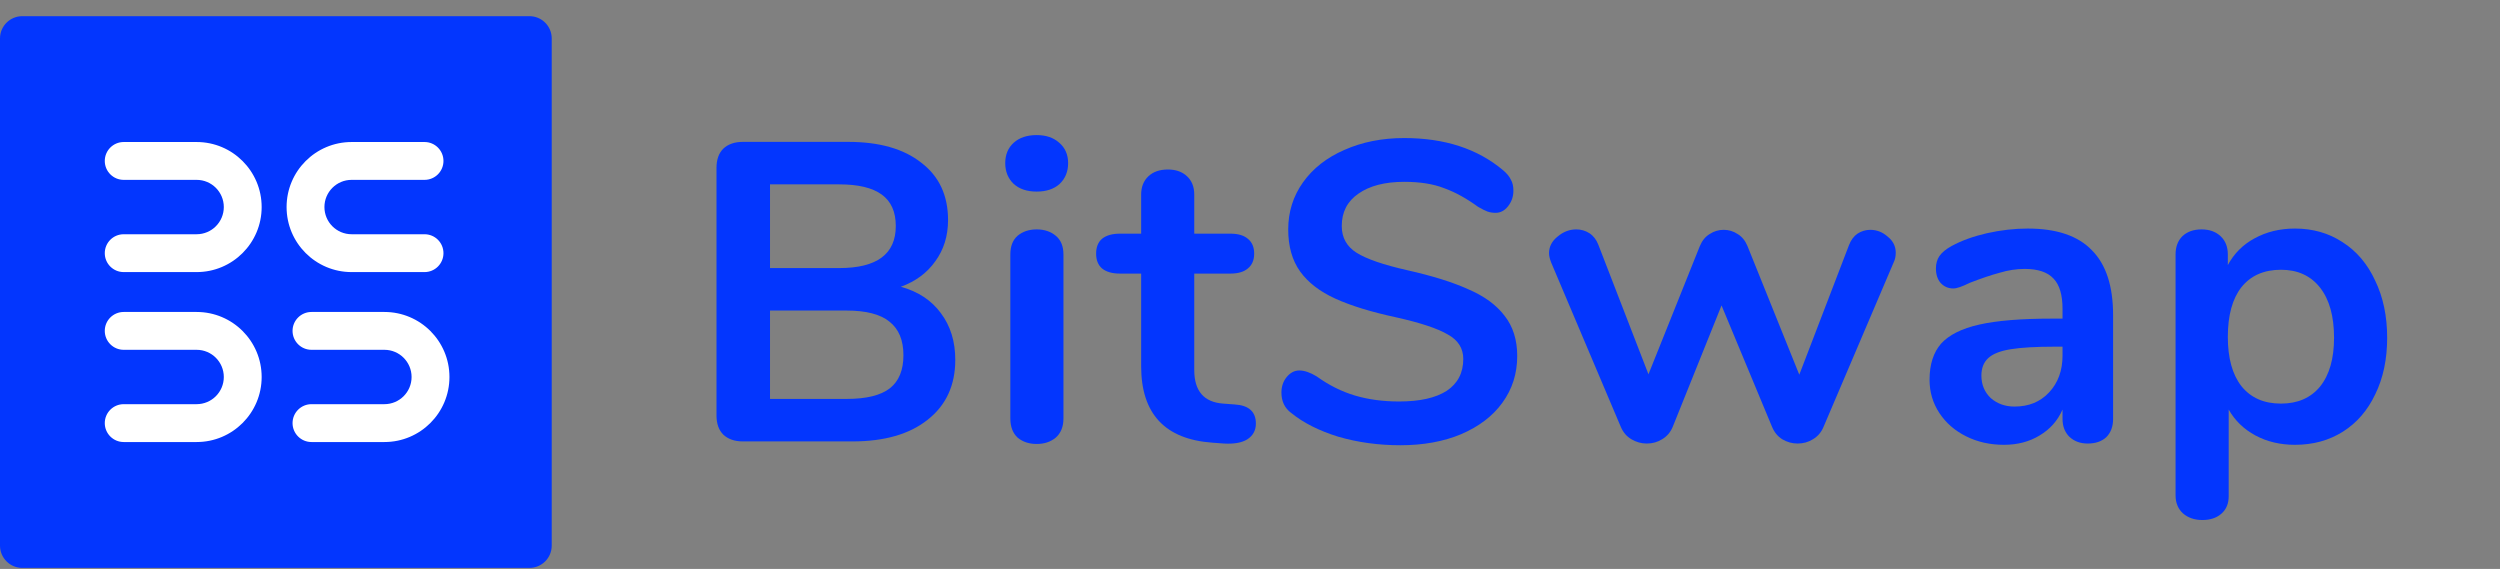 <svg width="145" height="33" viewBox="0 0 145 33" fill="none" xmlns="http://www.w3.org/2000/svg"><rect x="0" y="0" width="145" height="33" fill="#808080" stroke="none"/><path d="M0 2.23C0 1.516 0.579 0.938 1.293 0.938H30.707C31.421 0.938 32 1.516 32 2.23V31.645C32 32.359 31.421 32.938 30.707 32.938H1.293C0.579 32.938 0 32.359 0 31.645V2.23Z" fill="#0336fe"></path><path fill-rule="evenodd" clip-rule="evenodd" d="M6.077 19.191C6.077 18.585 6.568 18.094 7.175 18.094H11.404C13.487 18.094 15.176 19.782 15.176 21.866C15.176 23.949 13.487 25.638 11.404 25.638H7.175C6.568 25.638 6.077 25.146 6.077 24.54C6.077 23.934 6.568 23.442 7.175 23.442H11.404C12.275 23.442 12.981 22.736 12.981 21.866C12.981 20.995 12.275 20.289 11.404 20.289H7.175C6.568 20.289 6.077 19.797 6.077 19.191Z" fill="white"></path><path fill-rule="evenodd" clip-rule="evenodd" d="M16.968 19.191C16.968 18.585 17.46 18.094 18.066 18.094H22.296C24.379 18.094 26.068 19.782 26.068 21.866C26.068 23.949 24.379 25.638 22.296 25.638H18.066C17.46 25.638 16.968 25.146 16.968 24.54C16.968 23.934 17.46 23.442 18.066 23.442H22.296C23.166 23.442 23.872 22.736 23.872 21.866C23.872 20.995 23.166 20.289 22.296 20.289H18.066C17.46 20.289 16.968 19.797 16.968 19.191Z" fill="white"></path><path fill-rule="evenodd" clip-rule="evenodd" d="M25.721 14.684C25.721 15.29 25.23 15.781 24.623 15.781L20.394 15.781C18.311 15.781 16.622 14.092 16.622 12.009C16.622 9.926 18.311 8.237 20.394 8.237L24.623 8.237C25.23 8.237 25.721 8.729 25.721 9.335C25.721 9.941 25.23 10.432 24.623 10.432L20.394 10.432C19.523 10.432 18.817 11.138 18.817 12.009C18.817 12.88 19.523 13.586 20.394 13.586L24.623 13.586C25.23 13.586 25.721 14.077 25.721 14.684Z" fill="white"></path><path fill-rule="evenodd" clip-rule="evenodd" d="M6.077 9.335C6.077 8.729 6.568 8.237 7.175 8.237H11.404C13.487 8.237 15.176 9.926 15.176 12.009C15.176 14.092 13.487 15.781 11.404 15.781H7.175C6.568 15.781 6.077 15.29 6.077 14.684C6.077 14.077 6.568 13.586 7.175 13.586H11.404C12.275 13.586 12.981 12.88 12.981 12.009C12.981 11.138 12.275 10.432 11.404 10.432H7.175C6.568 10.432 6.077 9.941 6.077 9.335Z" fill="white"></path><path d="M52.251 16.632C53.254 16.911 54.026 17.421 54.568 18.16C55.126 18.899 55.406 19.803 55.406 20.871C55.406 22.349 54.872 23.507 53.804 24.345C52.752 25.183 51.298 25.602 49.442 25.602H43.084C42.608 25.602 42.23 25.471 41.951 25.208C41.688 24.945 41.557 24.575 41.557 24.099V9.732C41.557 9.256 41.688 8.886 41.951 8.623C42.23 8.361 42.608 8.229 43.084 8.229H49.196C51.003 8.229 52.416 8.632 53.434 9.437C54.469 10.225 54.987 11.334 54.987 12.763C54.987 13.683 54.74 14.48 54.247 15.154C53.771 15.827 53.106 16.32 52.251 16.632ZM44.661 15.548H48.678C50.863 15.548 51.956 14.735 51.956 13.108C51.956 12.287 51.685 11.679 51.142 11.285C50.6 10.89 49.779 10.693 48.678 10.693H44.661V15.548ZM49.097 23.138C50.247 23.138 51.085 22.932 51.611 22.522C52.136 22.111 52.399 21.47 52.399 20.6C52.399 19.729 52.128 19.08 51.586 18.653C51.06 18.226 50.231 18.012 49.097 18.012H44.661V23.138H49.097Z" fill="#0336fe"></path><path d="M60.127 25.75C59.684 25.75 59.314 25.627 59.019 25.38C58.739 25.117 58.6 24.748 58.6 24.271V14.759C58.6 14.283 58.739 13.921 59.019 13.675C59.314 13.429 59.684 13.305 60.127 13.305C60.571 13.305 60.941 13.429 61.236 13.675C61.532 13.921 61.68 14.283 61.68 14.759V24.271C61.68 24.748 61.532 25.117 61.236 25.38C60.941 25.627 60.571 25.75 60.127 25.75ZM60.127 11.112C59.569 11.112 59.125 10.964 58.797 10.669C58.468 10.357 58.304 9.954 58.304 9.461C58.304 8.968 58.468 8.574 58.797 8.278C59.125 7.983 59.569 7.835 60.127 7.835C60.67 7.835 61.105 7.983 61.434 8.278C61.779 8.574 61.951 8.968 61.951 9.461C61.951 9.954 61.787 10.357 61.458 10.669C61.13 10.964 60.686 11.112 60.127 11.112Z" fill="#0336fe"></path><path d="M71.609 23.458C72.43 23.507 72.841 23.877 72.841 24.567C72.841 24.961 72.676 25.265 72.348 25.479C72.036 25.676 71.584 25.758 70.993 25.725L70.327 25.676C67.567 25.479 66.187 24 66.187 21.24V15.868H64.955C64.511 15.868 64.166 15.77 63.92 15.572C63.69 15.375 63.575 15.088 63.575 14.71C63.575 14.332 63.69 14.045 63.92 13.848C64.166 13.65 64.511 13.552 64.955 13.552H66.187V11.285C66.187 10.841 66.327 10.488 66.606 10.225C66.885 9.962 67.263 9.831 67.74 9.831C68.2 9.831 68.569 9.962 68.849 10.225C69.128 10.488 69.267 10.841 69.267 11.285V13.552H71.362C71.806 13.552 72.142 13.65 72.373 13.848C72.619 14.045 72.742 14.332 72.742 14.71C72.742 15.088 72.619 15.375 72.373 15.572C72.142 15.77 71.806 15.868 71.362 15.868H69.267V21.462C69.267 22.678 69.826 23.327 70.943 23.409L71.609 23.458Z" fill="#0336fe"></path><path d="M81.222 25.824C79.958 25.824 78.758 25.66 77.625 25.331C76.508 24.986 75.596 24.526 74.889 23.951C74.512 23.672 74.323 23.277 74.323 22.768C74.323 22.423 74.421 22.127 74.618 21.881C74.832 21.618 75.078 21.487 75.358 21.487C75.653 21.487 75.99 21.602 76.368 21.832C77.074 22.341 77.814 22.711 78.586 22.941C79.358 23.171 80.212 23.286 81.149 23.286C82.348 23.286 83.268 23.08 83.909 22.669C84.549 22.242 84.87 21.626 84.87 20.821C84.87 20.197 84.566 19.721 83.958 19.392C83.366 19.047 82.373 18.718 80.976 18.406C79.53 18.094 78.356 17.733 77.452 17.322C76.549 16.911 75.867 16.386 75.407 15.745C74.947 15.104 74.717 14.291 74.717 13.305C74.717 12.287 75.004 11.375 75.579 10.57C76.154 9.765 76.951 9.141 77.97 8.697C79.005 8.237 80.163 8.007 81.444 8.007C83.794 8.007 85.707 8.632 87.186 9.88C87.4 10.061 87.547 10.242 87.63 10.422C87.728 10.586 87.777 10.8 87.777 11.063C87.777 11.408 87.671 11.712 87.457 11.975C87.26 12.221 87.022 12.344 86.742 12.344C86.578 12.344 86.422 12.32 86.274 12.27C86.143 12.221 85.962 12.131 85.732 11.999C85.058 11.507 84.401 11.145 83.761 10.915C83.136 10.669 82.364 10.546 81.444 10.546C80.327 10.546 79.44 10.775 78.783 11.236C78.142 11.679 77.822 12.303 77.822 13.108C77.822 13.782 78.109 14.299 78.684 14.661C79.259 15.022 80.237 15.359 81.617 15.671C83.079 16 84.262 16.369 85.165 16.78C86.085 17.174 86.784 17.683 87.26 18.308C87.753 18.932 87.999 19.712 87.999 20.649C87.999 21.667 87.712 22.571 87.137 23.36C86.578 24.132 85.781 24.739 84.746 25.183C83.728 25.61 82.553 25.824 81.222 25.824Z" fill="#0336fe"></path><path d="M107.242 14.217C107.357 13.921 107.521 13.7 107.735 13.552C107.965 13.404 108.211 13.33 108.474 13.33C108.852 13.33 109.189 13.461 109.484 13.724C109.797 13.971 109.953 14.283 109.953 14.661C109.953 14.874 109.912 15.063 109.829 15.227L105.763 24.764C105.632 25.076 105.427 25.314 105.147 25.479C104.885 25.643 104.589 25.725 104.26 25.725C103.948 25.725 103.652 25.643 103.373 25.479C103.11 25.314 102.913 25.076 102.782 24.764L99.849 17.716L97.015 24.764C96.884 25.076 96.679 25.314 96.399 25.479C96.136 25.643 95.841 25.725 95.512 25.725C95.2 25.725 94.904 25.643 94.625 25.479C94.346 25.314 94.141 25.076 94.009 24.764L89.968 15.227C89.885 15.014 89.844 14.833 89.844 14.685C89.844 14.307 90.009 13.987 90.337 13.724C90.666 13.445 91.027 13.305 91.422 13.305C91.701 13.305 91.956 13.379 92.186 13.527C92.415 13.675 92.588 13.897 92.703 14.193L95.611 21.709L98.593 14.267C98.724 13.954 98.913 13.724 99.159 13.576C99.406 13.412 99.677 13.33 99.972 13.33C100.268 13.33 100.539 13.412 100.786 13.576C101.032 13.724 101.221 13.954 101.352 14.267L104.359 21.733L107.242 14.217Z" fill="#0336fe"></path><path d="M117.607 13.256C119.282 13.256 120.523 13.675 121.328 14.513C122.149 15.334 122.56 16.591 122.56 18.283V24.296C122.56 24.739 122.429 25.093 122.166 25.355C121.903 25.602 121.541 25.725 121.081 25.725C120.654 25.725 120.301 25.594 120.022 25.331C119.759 25.068 119.627 24.723 119.627 24.296V23.754C119.348 24.395 118.905 24.895 118.297 25.257C117.705 25.618 117.015 25.799 116.227 25.799C115.422 25.799 114.691 25.635 114.034 25.306C113.377 24.978 112.859 24.526 112.481 23.951C112.103 23.376 111.914 22.735 111.914 22.029C111.914 21.142 112.136 20.444 112.58 19.934C113.04 19.425 113.779 19.055 114.798 18.825C115.816 18.595 117.221 18.48 119.011 18.48H119.627V17.913C119.627 17.109 119.455 16.525 119.11 16.164C118.765 15.786 118.206 15.597 117.434 15.597C116.958 15.597 116.473 15.671 115.98 15.819C115.488 15.95 114.904 16.148 114.231 16.41C113.804 16.624 113.492 16.731 113.294 16.731C112.999 16.731 112.752 16.624 112.555 16.41C112.374 16.197 112.284 15.918 112.284 15.572C112.284 15.293 112.35 15.055 112.481 14.858C112.629 14.644 112.867 14.447 113.196 14.267C113.771 13.954 114.453 13.708 115.241 13.527C116.046 13.347 116.835 13.256 117.607 13.256ZM116.843 23.581C117.664 23.581 118.33 23.31 118.839 22.768C119.365 22.209 119.627 21.495 119.627 20.624V20.107H119.184C118.083 20.107 117.229 20.156 116.621 20.255C116.013 20.353 115.578 20.526 115.315 20.772C115.052 21.018 114.921 21.355 114.921 21.782C114.921 22.308 115.102 22.743 115.463 23.088C115.841 23.417 116.301 23.581 116.843 23.581Z" fill="#0336fe"></path><path d="M133.108 13.256C134.143 13.256 135.063 13.519 135.868 14.045C136.689 14.57 137.322 15.318 137.765 16.287C138.225 17.24 138.455 18.341 138.455 19.589C138.455 20.838 138.225 21.93 137.765 22.867C137.322 23.803 136.697 24.526 135.892 25.035C135.087 25.544 134.159 25.799 133.108 25.799C132.254 25.799 131.49 25.618 130.816 25.257C130.143 24.895 129.625 24.395 129.264 23.754V28.781C129.264 29.208 129.124 29.545 128.845 29.791C128.565 30.038 128.196 30.161 127.736 30.161C127.276 30.161 126.898 30.029 126.602 29.767C126.323 29.504 126.183 29.159 126.183 28.732V14.759C126.183 14.316 126.315 13.963 126.578 13.7C126.857 13.437 127.227 13.305 127.687 13.305C128.146 13.305 128.516 13.437 128.795 13.7C129.075 13.963 129.214 14.316 129.214 14.759V15.375C129.576 14.702 130.093 14.184 130.767 13.823C131.457 13.445 132.237 13.256 133.108 13.256ZM132.295 23.409C133.264 23.409 134.02 23.08 134.562 22.423C135.104 21.75 135.375 20.805 135.375 19.589C135.375 18.341 135.104 17.371 134.562 16.681C134.02 15.991 133.264 15.646 132.295 15.646C131.309 15.646 130.545 15.983 130.003 16.657C129.477 17.33 129.214 18.291 129.214 19.54C129.214 20.772 129.477 21.725 130.003 22.398C130.545 23.072 131.309 23.409 132.295 23.409Z" fill="#0336fe"></path></svg>